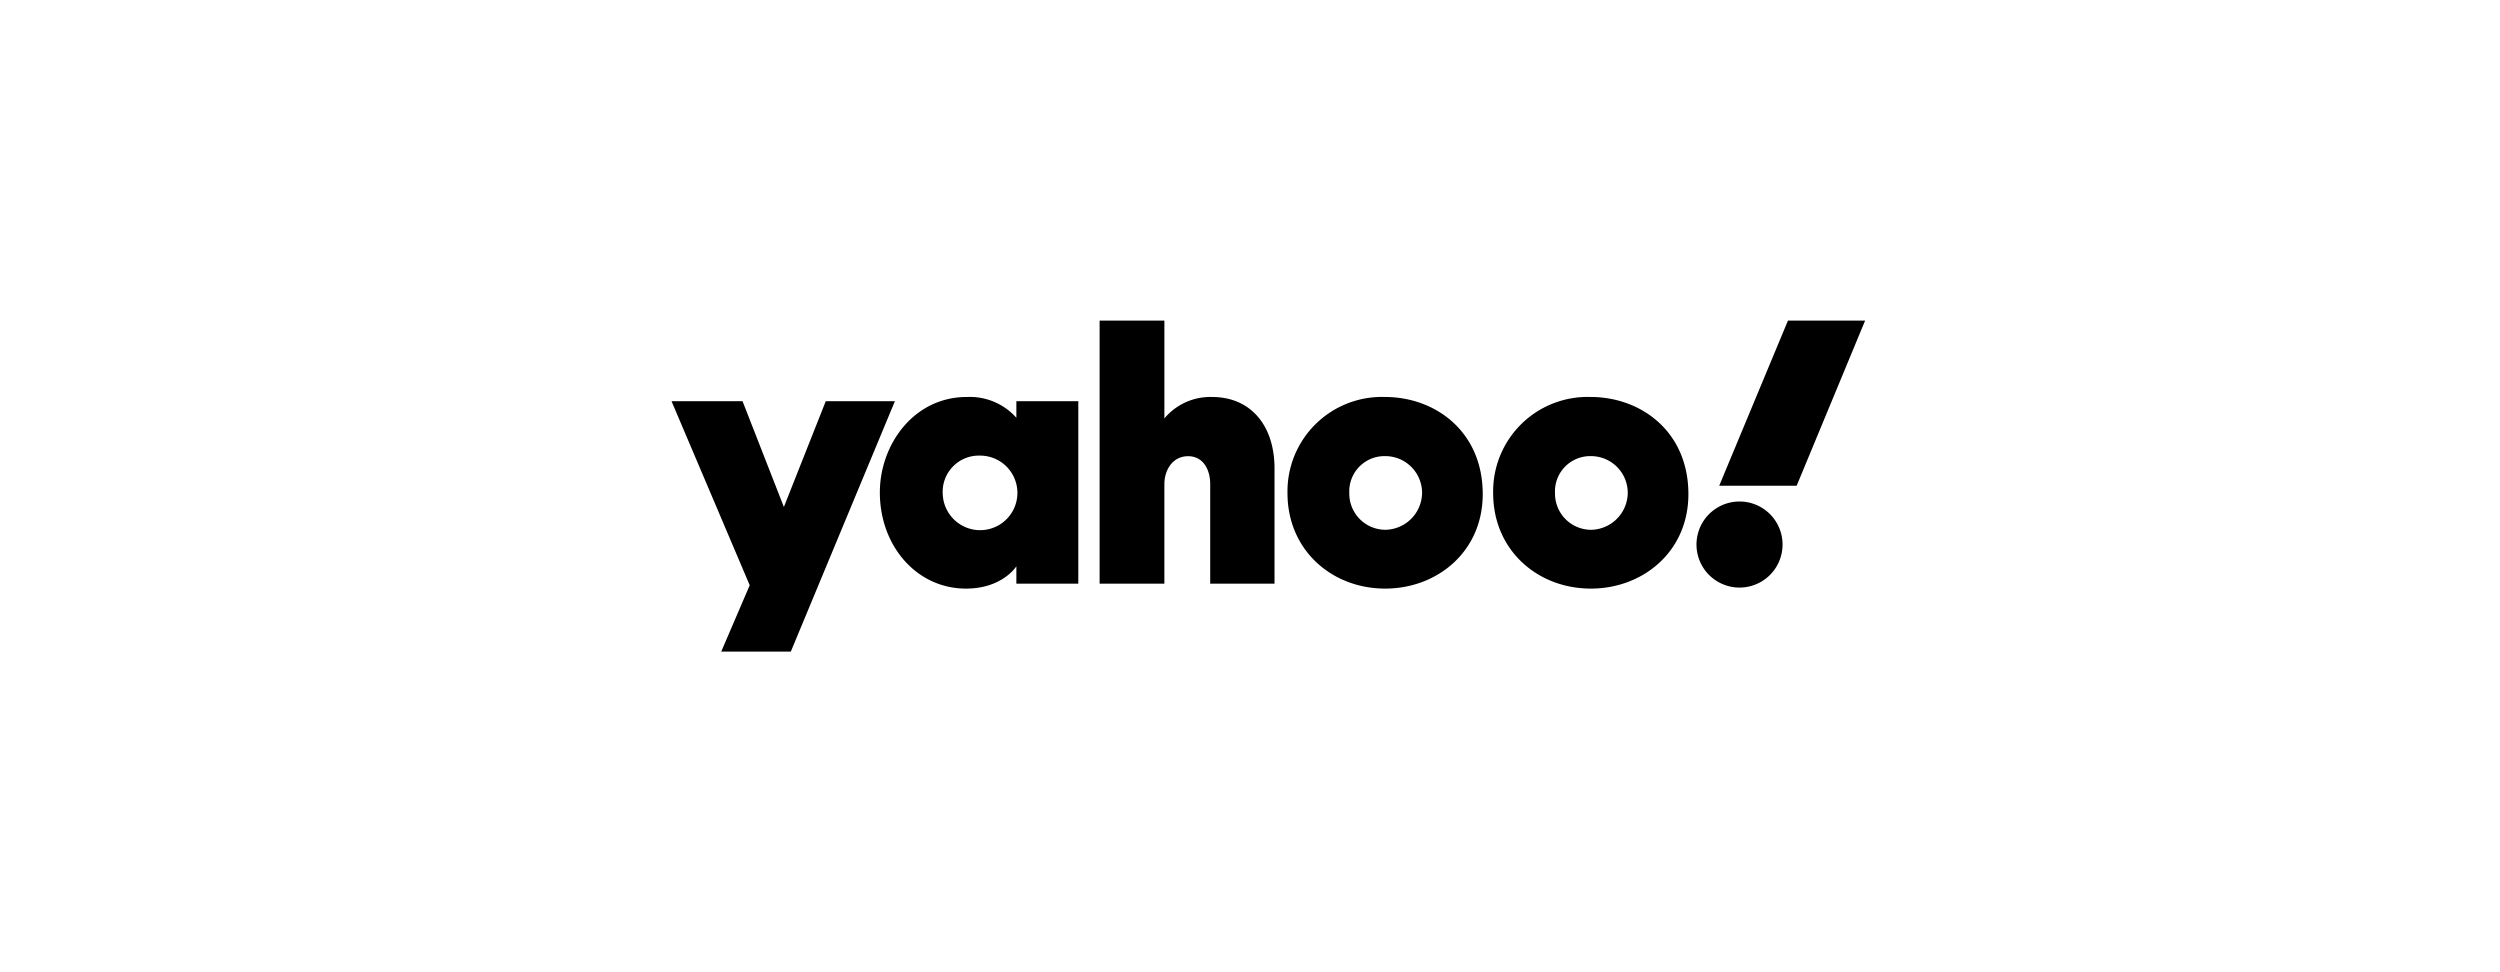 <svg xmlns="http://www.w3.org/2000/svg" xmlns:xlink="http://www.w3.org/1999/xlink" width="336.936" height="131.031" viewBox="0 0 336.936 131.031"><defs><clipPath id="clip-path"><rect id="Rectangle_832" data-name="Rectangle 832" width="160.866" height="44.612" fill="none"></rect></clipPath></defs><g id="Yahoo-Logo" transform="translate(-141.064 -4031.147)"><rect id="Rectangle_611" data-name="Rectangle 611" width="336.936" height="131.031" transform="translate(141.064 4031.147)" opacity="0"></rect><g id="Group_3208" data-name="Group 3208" transform="translate(231.567 4074.355)"><path id="Path_644" data-name="Path 644" d="M20.789,67.511,15.144,81.768,9.571,67.511H0L10.539,92.319,6.7,101.262h9.378L30.107,67.511Z" transform="translate(0 -56.65)"></path><g id="Group_3207" data-name="Group 3207"><g id="Group_3206" data-name="Group 3206" clip-path="url(#clip-path)"><path id="Path_645" data-name="Path 645" d="M186.277,63.982c-7.191,0-11.737,6.449-11.737,12.871,0,7.227,4.984,12.956,11.6,12.956,4.935,0,6.8-3.007,6.8-3.007v2.342h8.347V64.55h-8.347v2.236a8.389,8.389,0,0,0-6.66-2.8m1.775,7.9a5.024,5.024,0,1,1,0,10.048,5.05,5.05,0,0,1-5.042-4.946,4.871,4.871,0,0,1,5.042-5.1" transform="translate(-146.462 -53.689)"></path><path id="Path_646" data-name="Path 646" d="M358.659,35.455V0h8.731V13.181a8.084,8.084,0,0,1,6.417-2.886c5.313,0,8.425,3.958,8.425,9.615V35.455h-8.667V22.04c0-1.914-.912-3.763-2.977-3.763-2.1,0-3.2,1.877-3.2,3.763V35.455Z" transform="translate(-300.963)"></path><path id="Path_647" data-name="Path 647" d="M529.2,64a12.723,12.723,0,0,0-13.138,12.97c0,7.635,5.937,12.854,13.169,12.854,7.01,0,13.144-4.982,13.144-12.726,0-8.473-6.422-13.1-13.175-13.1m.079,7.973a4.955,4.955,0,0,1,4.921,5.006,5.033,5.033,0,0,1-4.921,4.921,4.872,4.872,0,0,1-4.886-4.945,4.747,4.747,0,0,1,4.886-4.982" transform="translate(-433.044 -53.705)"></path><path id="Path_648" data-name="Path 648" d="M701.517,64a12.723,12.723,0,0,0-13.138,12.97c0,7.635,5.937,12.854,13.169,12.854,7.01,0,13.144-4.982,13.144-12.726,0-8.473-6.423-13.1-13.175-13.1m.079,7.973a4.955,4.955,0,0,1,4.922,5.006A5.033,5.033,0,0,1,701.6,81.9a4.872,4.872,0,0,1-4.886-4.945,4.747,4.747,0,0,1,4.886-4.982" transform="translate(-577.642 -53.705)"></path><path id="Path_649" data-name="Path 649" d="M864.536,151.57a5.8,5.8,0,1,1-5.8,5.8,5.8,5.8,0,0,1,5.8-5.8" transform="translate(-720.596 -127.188)"></path><path id="Path_650" data-name="Path 650" d="M888.216,22.253H877.778L887.042,0h10.4Z" transform="translate(-736.574 0)"></path></g></g></g></g></svg>